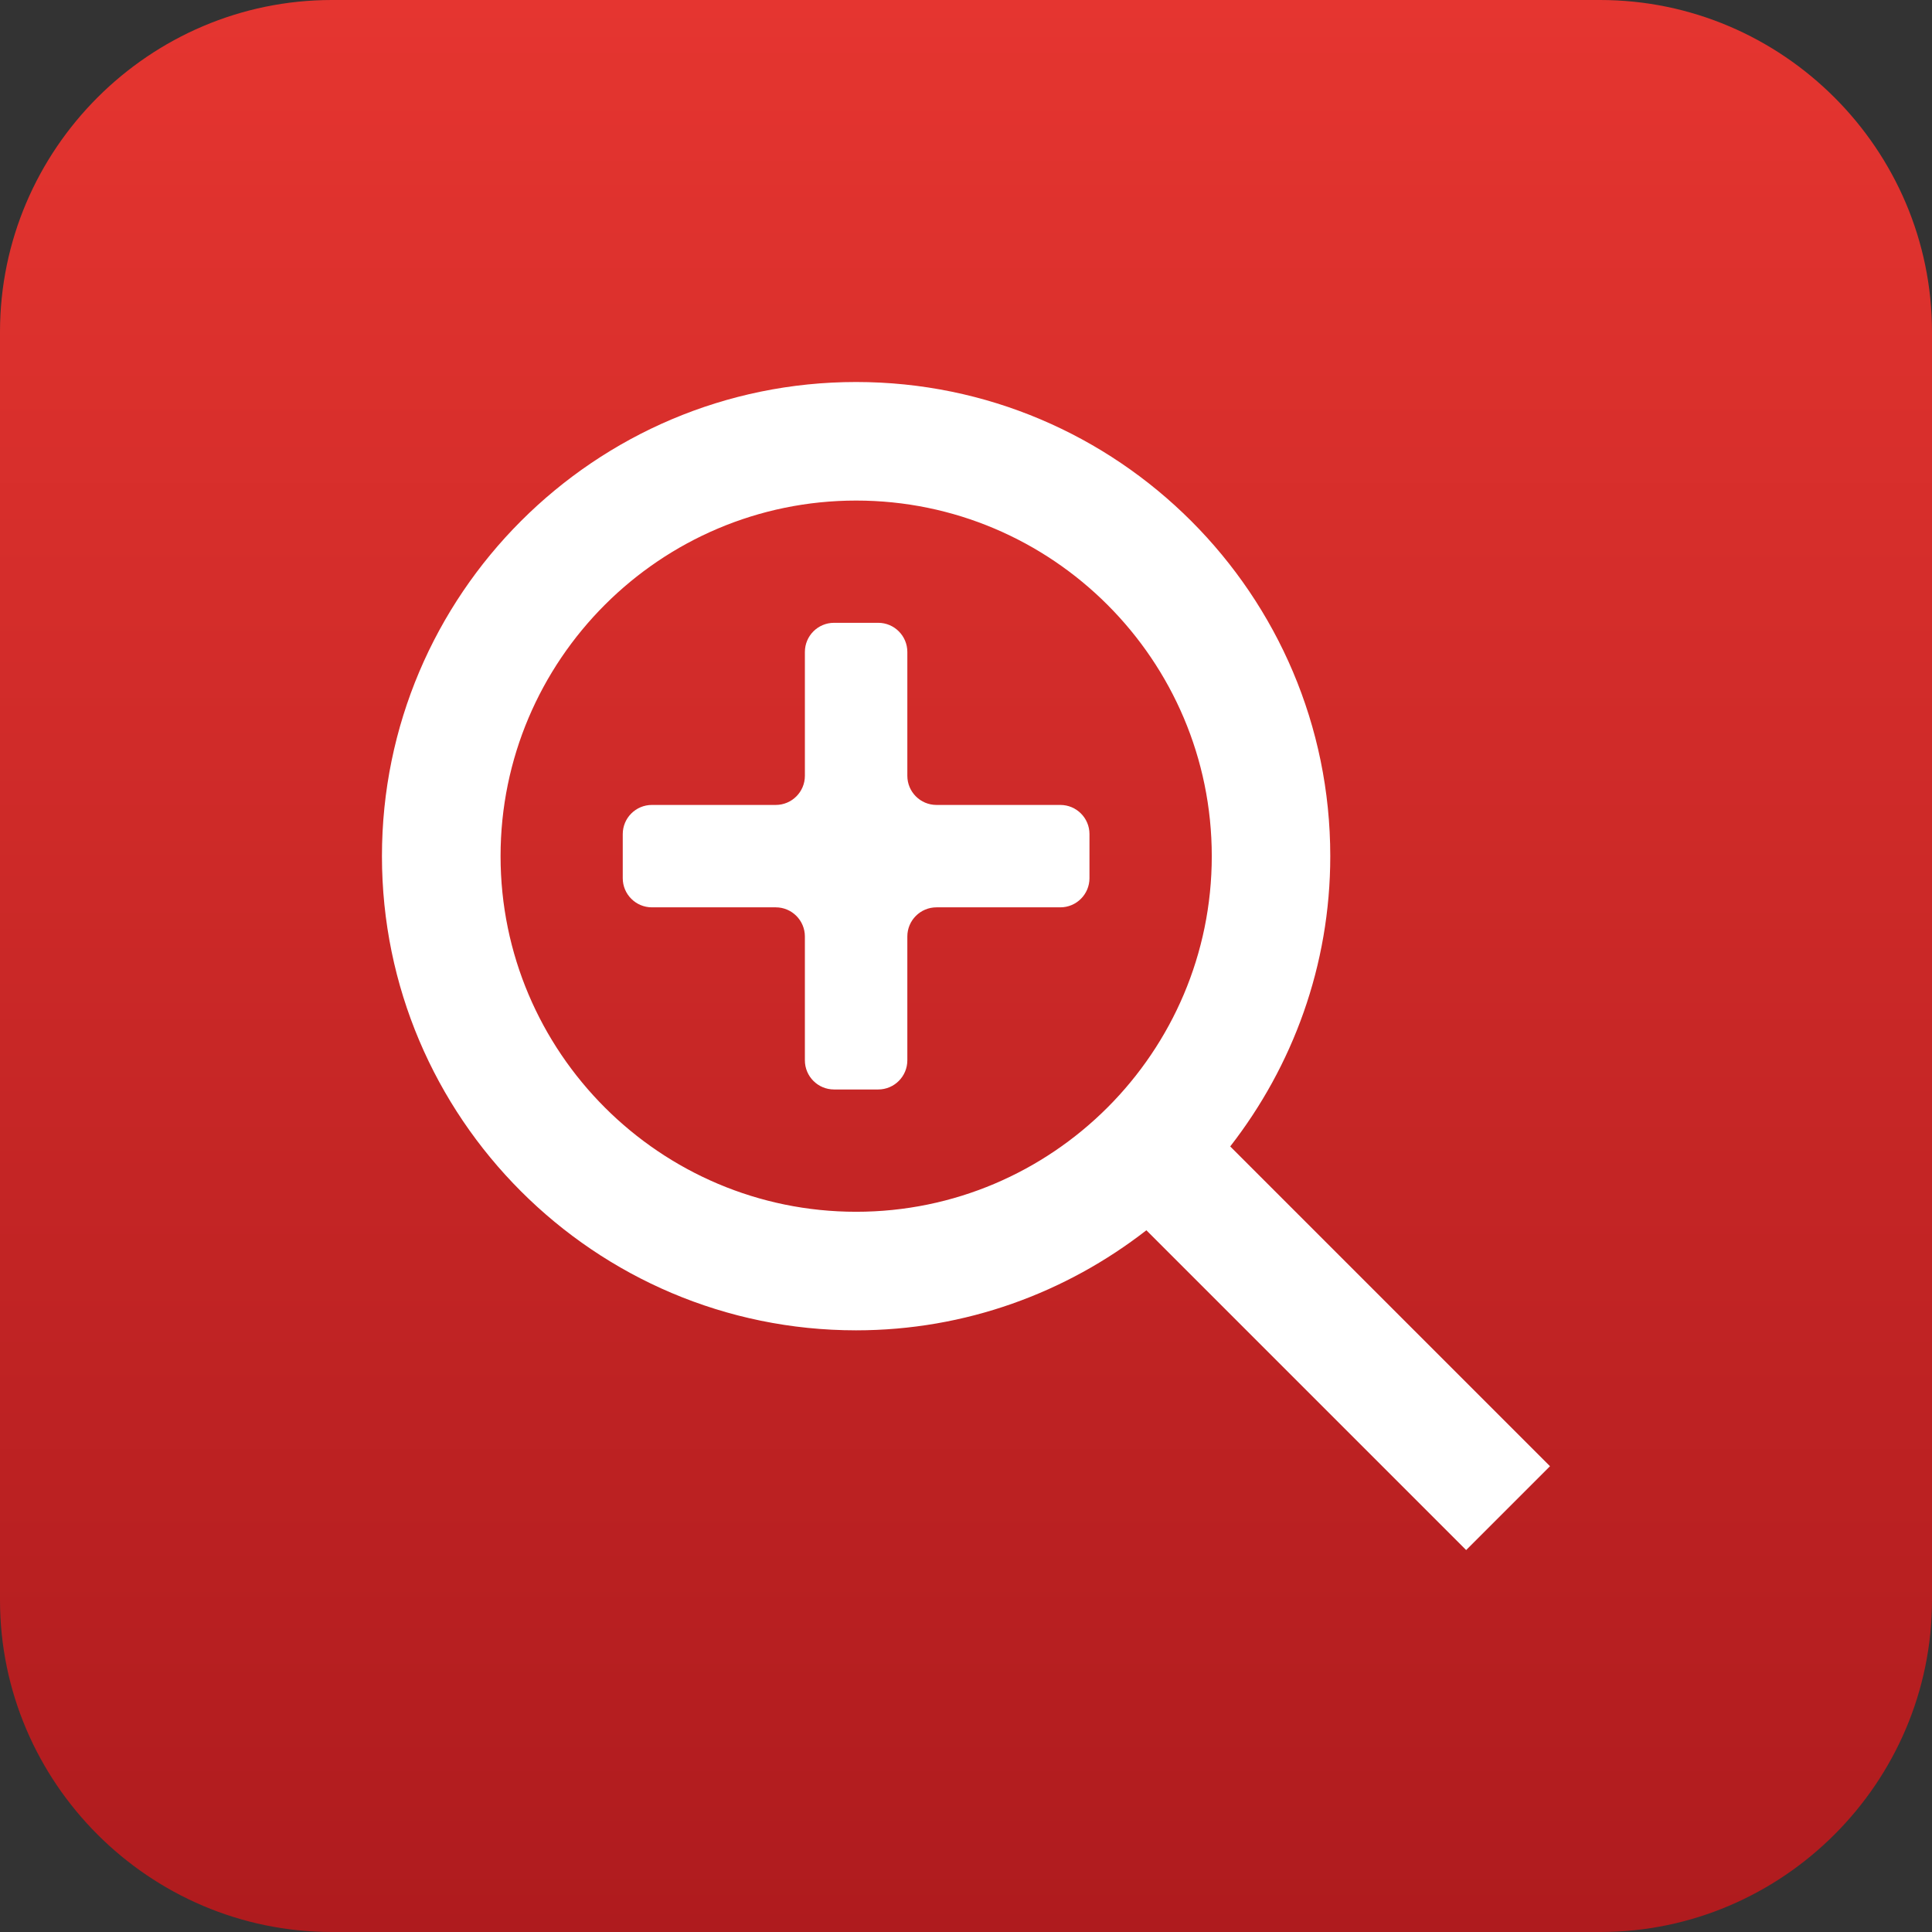 <?xml version="1.0" encoding="utf-8"?>
<!-- Generator: Adobe Illustrator 17.1.0, SVG Export Plug-In . SVG Version: 6.00 Build 0)  -->
<!DOCTYPE svg PUBLIC "-//W3C//DTD SVG 1.1//EN" "http://www.w3.org/Graphics/SVG/1.1/DTD/svg11.dtd">
<svg version="1.1" id="Layer_1" xmlns="http://www.w3.org/2000/svg" xmlns:xlink="http://www.w3.org/1999/xlink" x="0px" y="0px"
	 width="33px" height="33px" viewBox="0 0 33 33" style="enable-background:new 0 0 33 33;" xml:space="preserve">
<rect x="0" y="0" width="33" height="33" fill="#333333" stroke="none"/>
<style type="text/css">
	.st0{fill:url(#SVGID_1_);}
	.st1{fill:#FFFFFF;}
</style>
<g>
	<linearGradient id="SVGID_1_" gradientUnits="userSpaceOnUse" x1="16.5" y1="9.122232e-010" x2="16.5" y2="33">
		<stop  offset="0" style="stop-color:#E53530"/>
		<stop  offset="1" style="stop-color:#AF1B1E"/>
	</linearGradient>
	<path class="st0" d="M33,27.331C33,30.449,30.449,33,27.331,33H5.669C2.551,33,0,30.449,0,27.331V5.669C0,2.551,2.551,0,5.669,0
		h21.661C30.449,0,33,2.551,33,5.669V27.331z"/>
</g>
<path class="st1" d="M26.475,25.044l-5.462-5.462c1.067-1.372,1.709-3.09,1.709-4.958c0-4.466-3.633-8.099-8.099-8.099
	s-8.099,3.633-8.099,8.099s3.633,8.099,8.099,8.099c1.868,0,3.586-0.642,4.958-1.709l5.462,5.462L26.475,25.044z M14.624,20.698
	c-3.349,0-6.074-2.725-6.074-6.074s2.725-6.074,6.074-6.074s6.074,2.725,6.074,6.074S17.973,20.698,14.624,20.698z"/>
<path class="st1" d="M18.111,13.749h-2.115c-0.275,0-0.498-0.223-0.498-0.498v-2.115c0-0.275-0.223-0.498-0.498-0.498h-0.754
	c-0.275,0-0.498,0.223-0.498,0.498v2.115c0,0.275-0.223,0.498-0.498,0.498h-2.115c-0.275,0-0.498,0.223-0.498,0.498V15
	c0,0.275,0.223,0.498,0.498,0.498h2.115c0.275,0,0.498,0.223,0.498,0.498v2.115c0,0.275,0.223,0.498,0.498,0.498H15
	c0.275,0,0.498-0.223,0.498-0.498v-2.115c0-0.275,0.223-0.498,0.498-0.498h2.115c0.275,0,0.498-0.223,0.498-0.498v-0.754
	C18.609,13.972,18.386,13.749,18.111,13.749z"/>
</svg>
